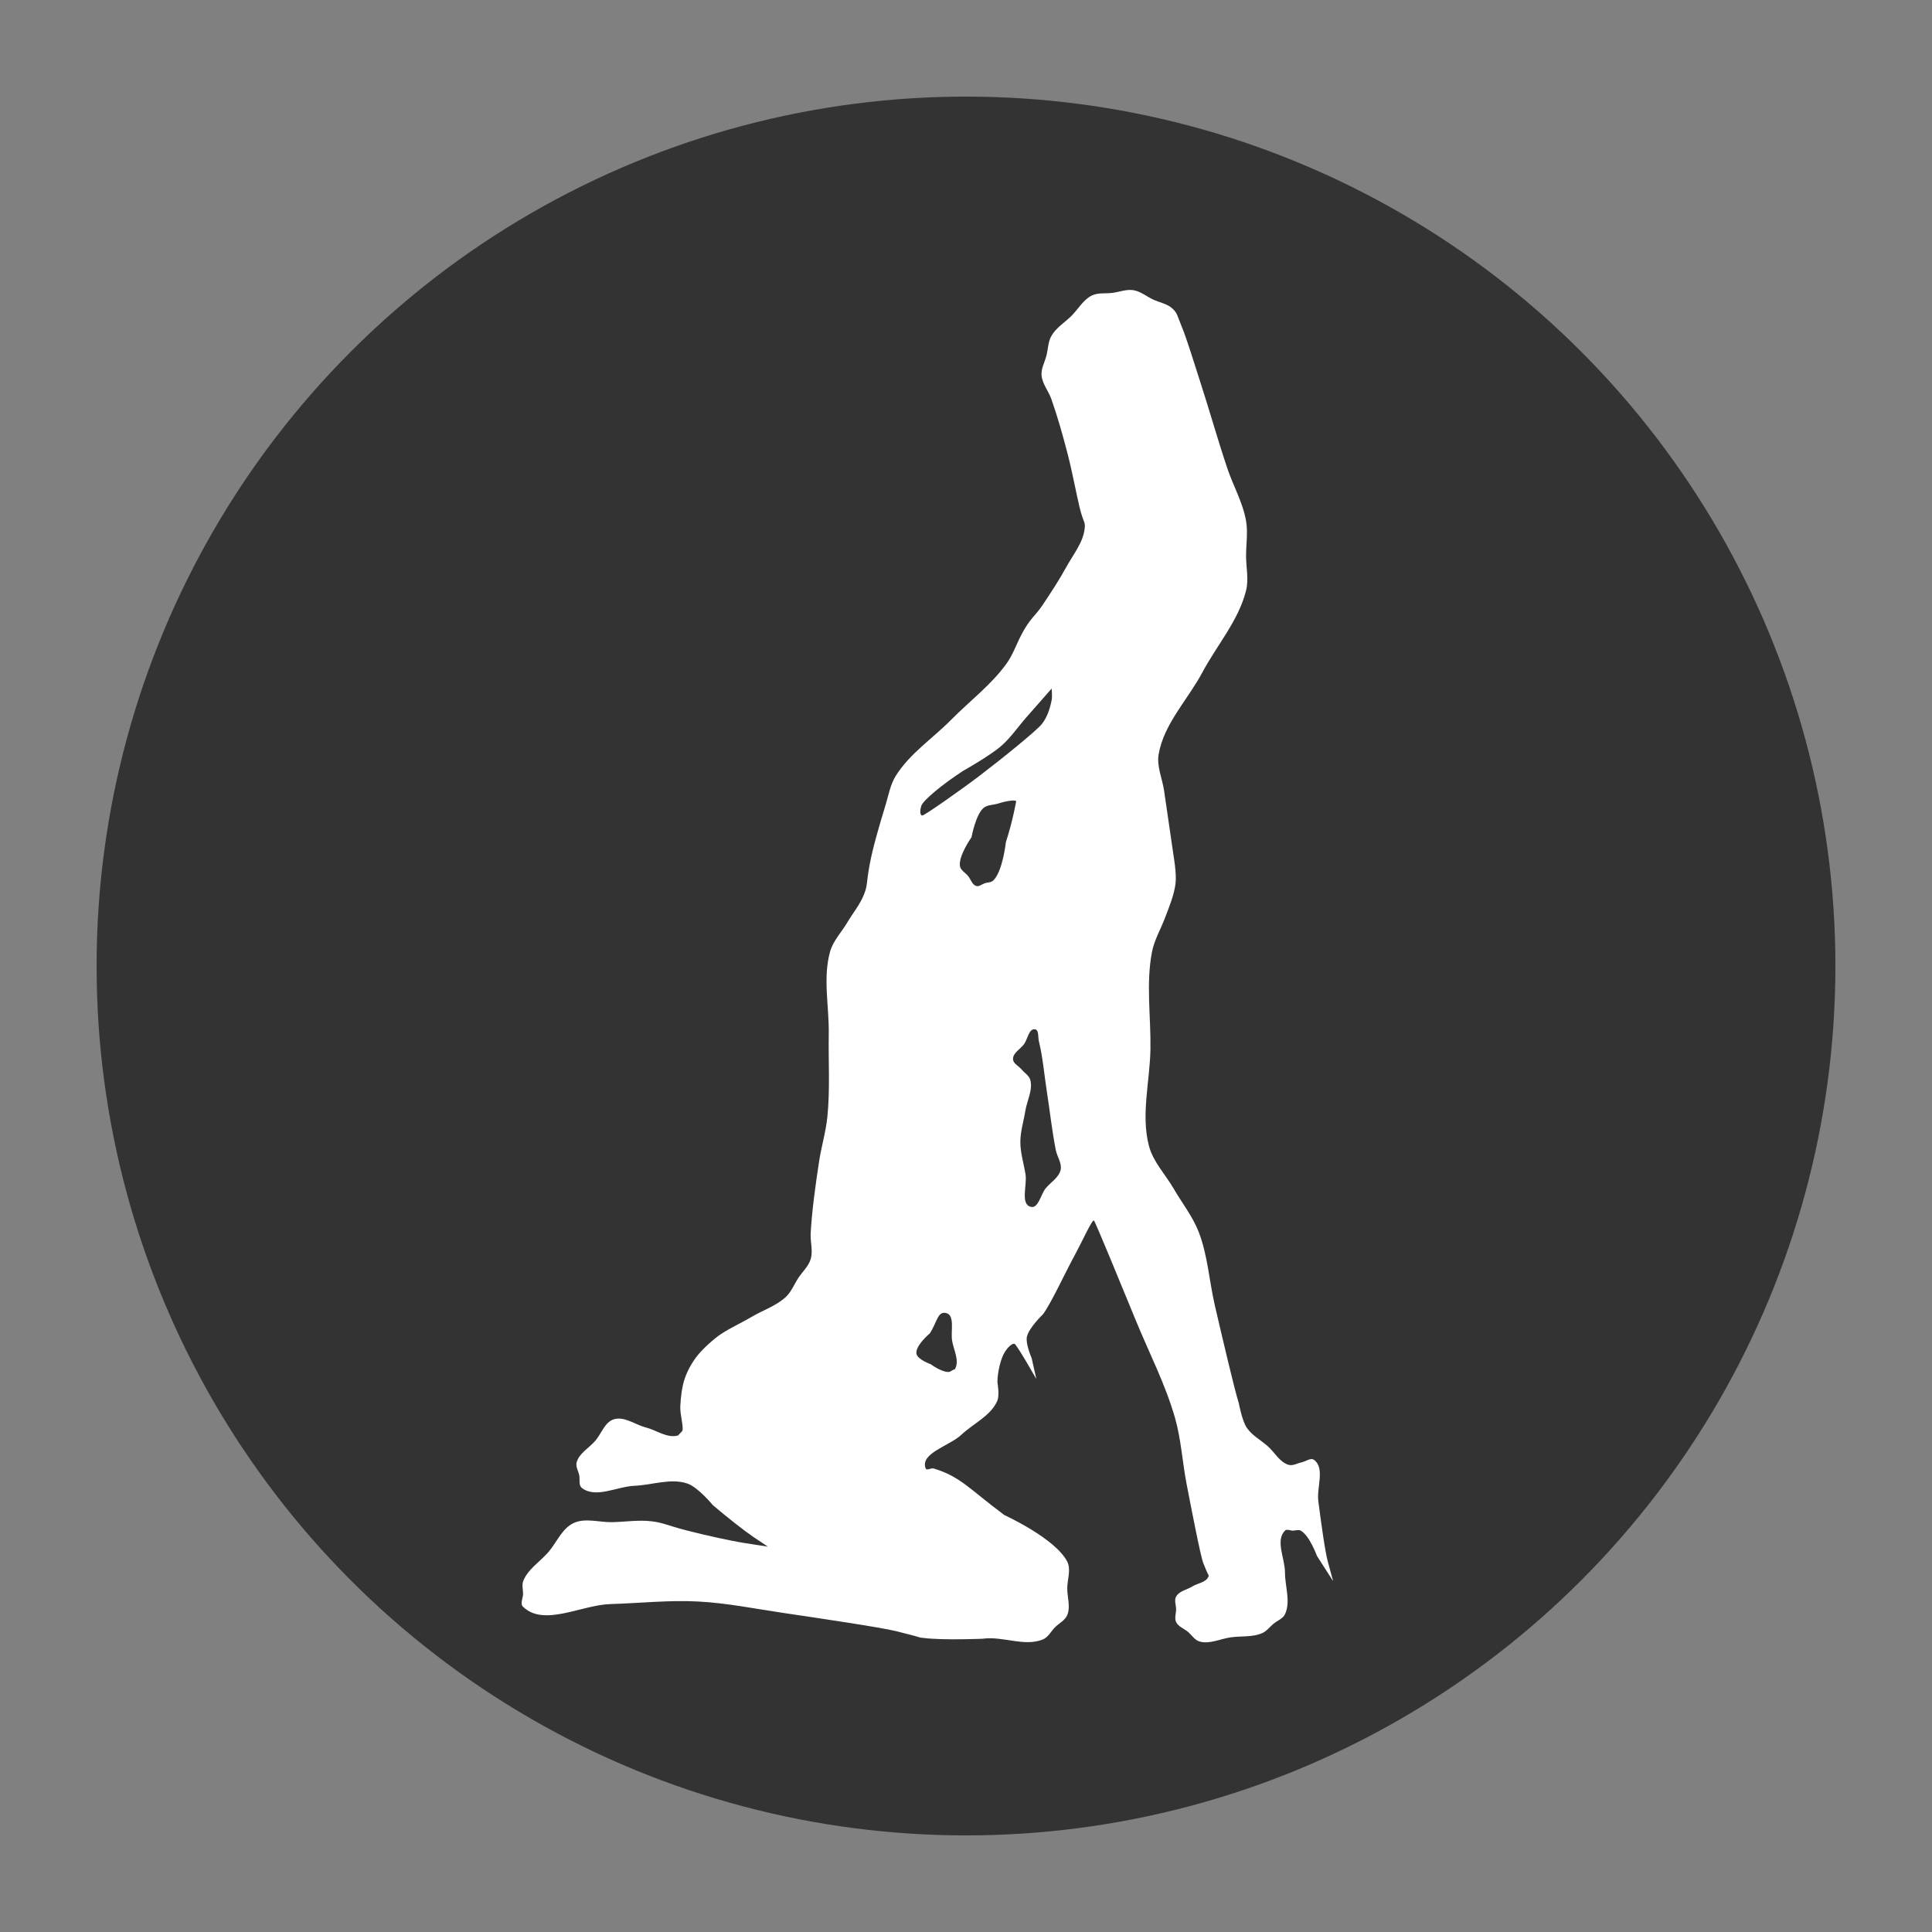 <?xml version="1.0" encoding="UTF-8" standalone="no"?>
<!-- Generator: Adobe Illustrator 16.0.0, SVG Export Plug-In . SVG Version: 6.00 Build 0)  -->
<svg id="Capa_1" xmlns:rdf="http://www.w3.org/1999/02/22-rdf-syntax-ns#" xmlns="http://www.w3.org/2000/svg" xml:space="preserve" height="100" viewBox="0 0 100 100" width="100" version="1.1" y="0px" x="0px" xmlns:cc="http://creativecommons.org/ns#" xmlns:dc="http://purl.org/dc/elements/1.1/"><rect x="0" y="0" width="100" height="100" fill="#808080" stroke="none"/><g id="layer2"><circle id="path4684" r="45" style="opacity:.6;fill:#000000" cx="50" cy="50"/></g><g id="layer11"><g id="layer1-36" style="fill:#ffffff" transform="matrix(0.7 0 0 0.7 27 -651.65)"><path id="path4861" d="m34.119 1052.1s-2.955.13-4.414-.059c-.685-.089.719.179-2.012-.5-1.107-.275-5.551-.936-8.336-1.347-2.104-.311-4.2-.737-6.324-.847-2.154-.112-4.312.127-6.468.191-2.156.064-4.927 1.701-6.468.191-.224-.22.006-.627.009-.941s-.102-.647.009-.941c.335-.886 1.24-1.432 1.86-2.148.62-.716 1.003-1.744 1.86-2.148.867-.409 1.916-.046 2.874-.069.958-.023 1.922-.178 2.874-.068.885.102 1.163.302 2.587.671 1.423.369 3.363.792 4.312.939l1.725.268-1.095-.734c-.602-.404-1.938-1.453-2.969-2.331 0 0-1.098-1.329-1.874-1.597-1.233-.426-2.606.107-3.909.16-1.303.053-2.882.963-3.909.16-.252-.197-.129-.626-.193-.94-.064-.313-.273-.63-.193-.94.176-.68.916-1.065 1.374-1.597.458-.532.704-1.385 1.374-1.597.776-.245 1.577.4 2.365.6.788.2 1.581.816 2.365.6.143-.039-.198.198.315-.315.173-.173-.154-1.221-.127-1.833.031-.698.131-1.491.331-2.07.21-.607.53-1.176.927-1.681.397-.505 1.257-1.291 1.799-1.636 0.804-.512 1.432-.776 2.264-1.264s1.797-.798 2.496-1.462c.402-.382.608-.927.912-1.391.304-.464 0.753-.86.912-1.391.184-.615-.037-1.285 0-1.927.103-1.765.354-3.52.618-5.268.169-1.12.505-2.215.618-3.342.203-2.025.067-4.07.101-6.105s-.452-4.146.101-6.105c.225-.797.843-1.426 1.264-2.139.421-.713.974-1.363 1.264-2.139.258-.69.128-.694.4-2.172.22-1.195.721-2.919 1.163-4.355.227-.737.355-1.529.763-2.183 1.026-1.645 2.725-2.76 4.088-4.14 1.363-1.38 2.949-2.57 4.088-4.14.475-.654.708-1.371 1.113-2.156.612-1.185 1.05-1.421 1.541-2.155.624-.933 1.245-1.871 1.784-2.856.506-.924 1.248-1.808 1.356-2.856.056-.546-.074-.305-.389-1.599-.214-.879-.536-2.61-.871-3.898-.355-1.368-.737-2.733-1.207-4.066-.212-.6-.679-1.132-.724-1.767-.036-.496.242-.966.364-1.448.121-.483.118-1.015.364-1.448.347-.612.996-.995 1.493-1.493.498-.498.862-1.183 1.493-1.493.463-.228 1.024-.132 1.536-.199.512-.066 1.026-.279 1.536-.199.531.084.972.46 1.458.69.486.23 1.073.315 1.458.69.358.35.313.474.674 1.342.362.869.891 2.615 1.317 3.929.7 2.16 1.316 4.347 2.036 6.501.439 1.313 1.158 2.55 1.394 3.914.146.845 0 1.715 0 2.572 0 .857.208 1.741 0 2.572-.555 2.219-2.155 4.035-3.232 6.053s-2.843 3.799-3.232 6.053c-.155.894.27 1.795.402 2.693.237 1.607.538 3.651.703 4.822 0 0 .227 1.295.147 2.007-.099.882-.479 1.78-.796 2.61-.317.829-.782 1.616-.95 2.488-.452 2.346-.076 4.778-.113 7.167-.038 2.389-.714 4.854-.113 7.167.308 1.185 1.226 2.12 1.839 3.18.613 1.06 1.396 2.039 1.839 3.181.672 1.731.777 3.633 1.197 5.442.562 2.417 1.456 6.247 1.772 7.231 0 0 .233 1.265.575 1.79.38.583 1.042.923 1.562 1.384.521.461.891 1.202 1.562 1.384.306.083.622-.123.933-.184.311-.061.678-.372.933-.184.821.607.182 2.034.313 3.046.195 1.5.489 3.692.705 4.483l.392 1.437-1.198-1.868s-.549-1.513-1.198-1.868c-.171-.093-.389 0-.583 0-.194 0-.446-.138-.583 0-.729.729 0 2.061 0 3.091 0 1.03.438 2.159 0 3.091-.155.329-.56.465-.84.697s-.507.551-.84.697c-.714.313-1.544.207-2.317.311s-1.568.526-2.317.311c-.361-.104-.579-.48-.868-.72s-.708-.38-.868-.72c-.133-.284 0-.627 0-.941 0-.314-.152-.667 0-.941.228-.412.799-.499 1.198-.748.399-.249 1.05-.301 1.198-.748.109-.33.348.886-.382-.971-.21-.534-.859-3.898-1.238-5.857-.314-1.623-.403-3.296-.856-4.886-.708-2.482-1.908-4.797-2.889-7.185-1.018-2.478-2.987-7.287-3.107-7.41-.12-.124-.933 1.67-1.391 2.509-.8 1.467-1.711 3.491-2.37 4.417 0 0-1.062 1.008-1.198 1.683-.105.521.352 1.557.352 1.557l.352 1.557-.668-1.15c-.367-.632-.773-1.272-.901-1.42-.129-.149-.475.11-.769.575-.294.465-.539 1.466-.544 2.225 0 0 .174.958-.009 1.38-.484 1.113-1.765 1.667-2.647 2.5-.882.834-3.096 1.373-2.647 2.5.072.181.398-.056.585 0 2.001.6 2.677 1.551 5.234 3.446 0 0 3.781 1.724 4.649 3.446.296.587 0 1.315 0 1.973s.252 1.366 0 1.973c-.163.393-.602.602-.903.903-.301.301-.509.743-.903.903-1.363.554-2.956-.253-4.414-.059-0 0-.001 0-.001 0zm-2.429-19.756c.436-.269.314-.101.379-.234.299-.619-.125-1.369-.239-2.047-.116-.689.23-1.889-.45-2.047-.625-.145-.656.678-1.199 1.507 0 0-1.095.916-.987 1.507.078.43 1.059.774 1.059.774.582.426 1.229.669 1.438.54zm7.059-13.546c.368-.455.977-.794 1.105-1.365 0.11-.489-.259-.97-.356-1.462-.284-1.435-.438-2.892-.663-4.336-.194-1.246-.294-2.511-.592-3.736-.071-.294.014-.815-.285-.862-.451-.072-.541.735-.812 1.102-.271.367-.825.646-.812 1.103.01.333.425.512.638.769.213.256.55.448.638.769.205.748-.245 1.531-.367 2.296-.122.765-.367 1.521-.367 2.296-0.0.809.255 1.597.383 2.396.128.799-.398 2.187.383 2.396.566.151.737-.91 1.105-1.365zm-4.502-22.562c.211-.068.475-.048.632-.204.704-.701.927-2.833.927-2.833.51-1.558.762-3.029.762-3.029-.091-.108-.678-.033-1.305.166-.418.132-.848.091-1.14.362-.562.521-.857 2.134-.857 2.134s-.973 1.376-.857 2.134c.048.314.402.492.603.738.201.246.299.648.603.738.212.063.422-.136.632-.204zm-4.62-5.007c.168 0 2.854-1.891 4.216-2.926 1.597-1.214 4.234-3.34 4.63-3.846.395-.506.597-1.144.719-1.768.054-.277 0-.848 0-.848s-1.246 1.417-1.868 2.125c-.623.708-1.155 1.508-1.868 2.125-.853.739-2.835 1.851-2.835 1.851-1.559 1.018-2.939 2.174-3.066 2.569-.127.395-.093.719.074.719z" style="fill:#ffffff"/></g></g></svg>
